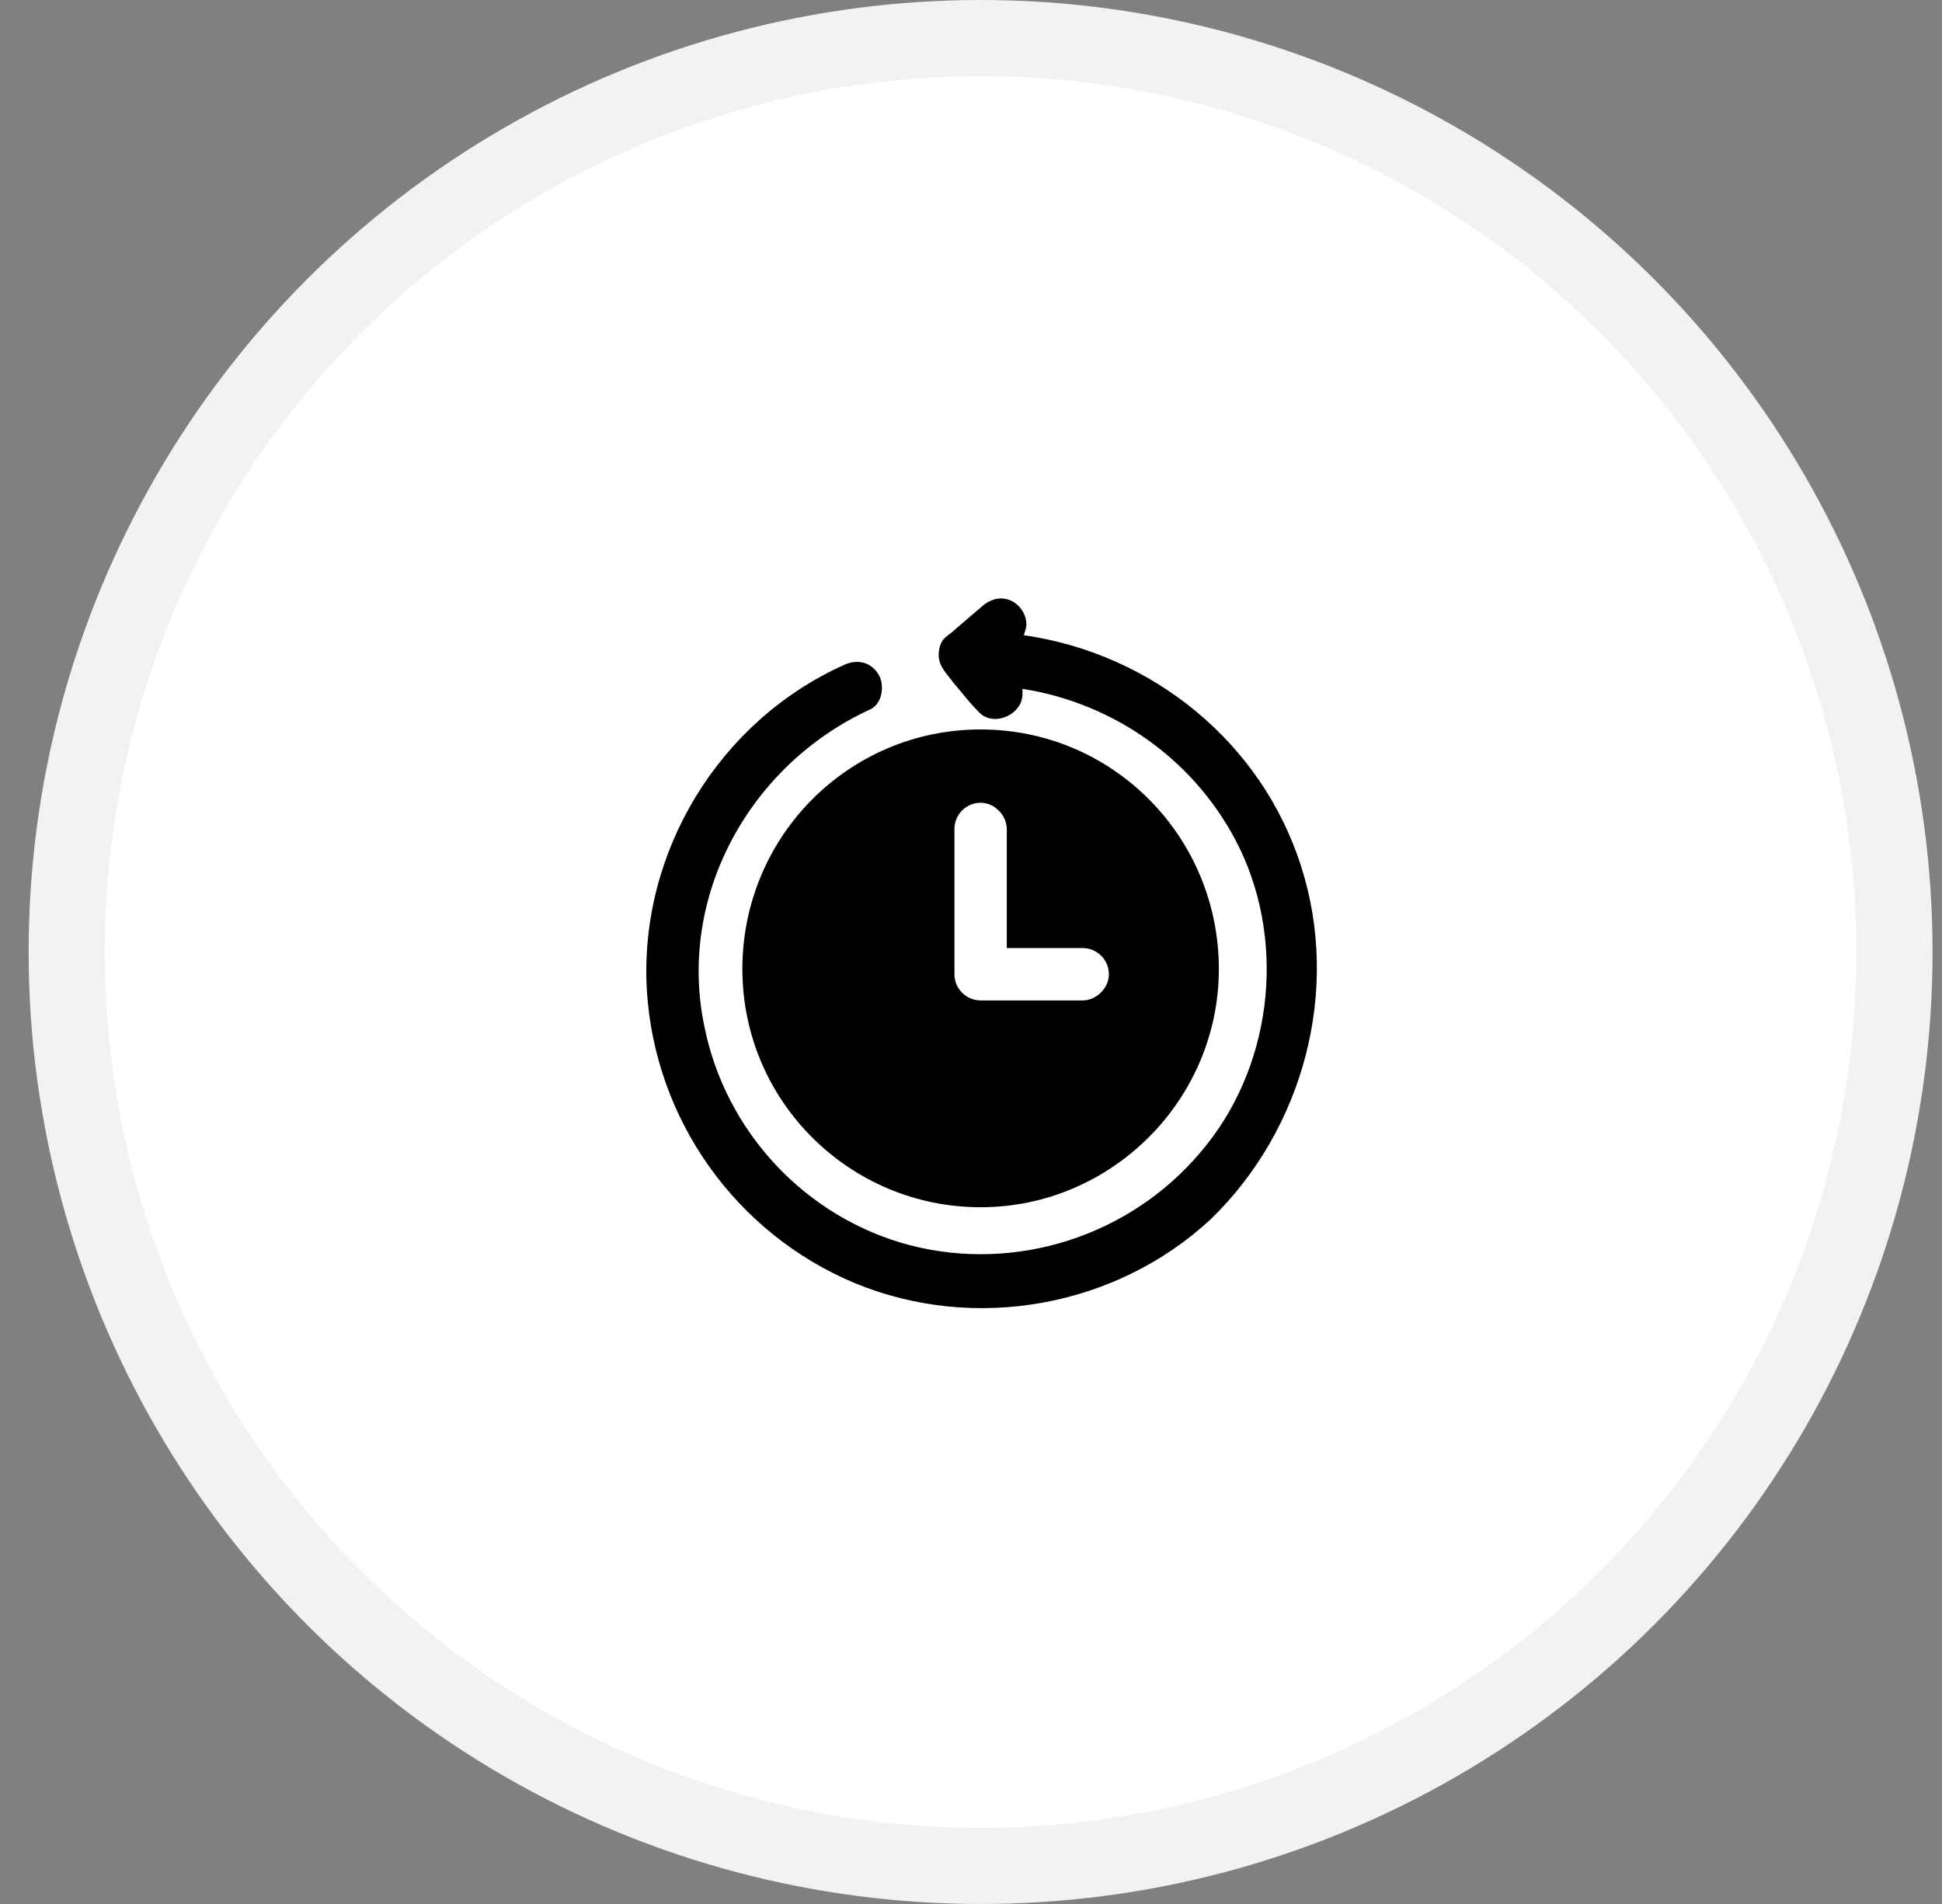 <?xml version="1.0" encoding="UTF-8"?> <svg xmlns="http://www.w3.org/2000/svg" width="51" height="50" viewBox="0 0 51 50" fill="none"><rect x="0" y="0" width="51" height="50" fill="#808080" stroke="none"/><circle cx="25.752" cy="25" r="24" fill="white" stroke="#F2F2F2" stroke-width="2"></circle><path d="M19.496 25.447C19.496 28.919 22.315 31.703 25.752 31.703C29.19 31.703 32.009 28.884 32.009 25.447C32.009 21.975 29.224 19.156 25.752 19.156C22.28 19.156 19.496 21.975 19.496 25.447ZM25.065 25.103V21.769C25.065 21.391 25.374 21.081 25.752 21.081C26.131 21.081 26.44 21.425 26.44 21.769V24.897H28.434C28.812 24.897 29.121 25.206 29.121 25.584C29.121 25.962 28.777 26.272 28.434 26.272H25.752C25.374 26.272 25.065 25.962 25.065 25.584V25.103Z" fill="black"></path><path d="M34.174 22.765C33.143 19.5 30.255 17.162 26.887 16.681C26.921 16.578 26.955 16.475 26.955 16.406C26.955 16.131 26.784 15.89 26.577 15.787C26.302 15.65 26.027 15.719 25.787 15.925L25.065 16.544C24.962 16.647 24.824 16.715 24.755 16.819C24.687 16.922 24.652 17.059 24.652 17.197C24.652 17.506 24.858 17.678 25.03 17.919C25.237 18.159 25.443 18.434 25.683 18.675C26.062 19.122 26.852 18.778 26.852 18.228V18.09C29.293 18.469 31.459 20.015 32.559 22.284C33.796 24.862 33.383 28.094 31.527 30.259C29.671 32.459 26.68 33.422 23.896 32.7C21.146 31.978 19.049 29.709 18.499 26.959C17.777 23.522 19.702 20.084 22.83 18.64C23.174 18.503 23.243 17.987 23.071 17.712C22.865 17.369 22.487 17.3 22.143 17.472C18.877 18.95 16.78 22.387 16.987 25.997C17.193 29.4 19.324 32.391 22.452 33.697C25.615 35.003 29.327 34.316 31.802 32.012C34.243 29.64 35.205 25.997 34.174 22.765Z" fill="black"></path></svg> 